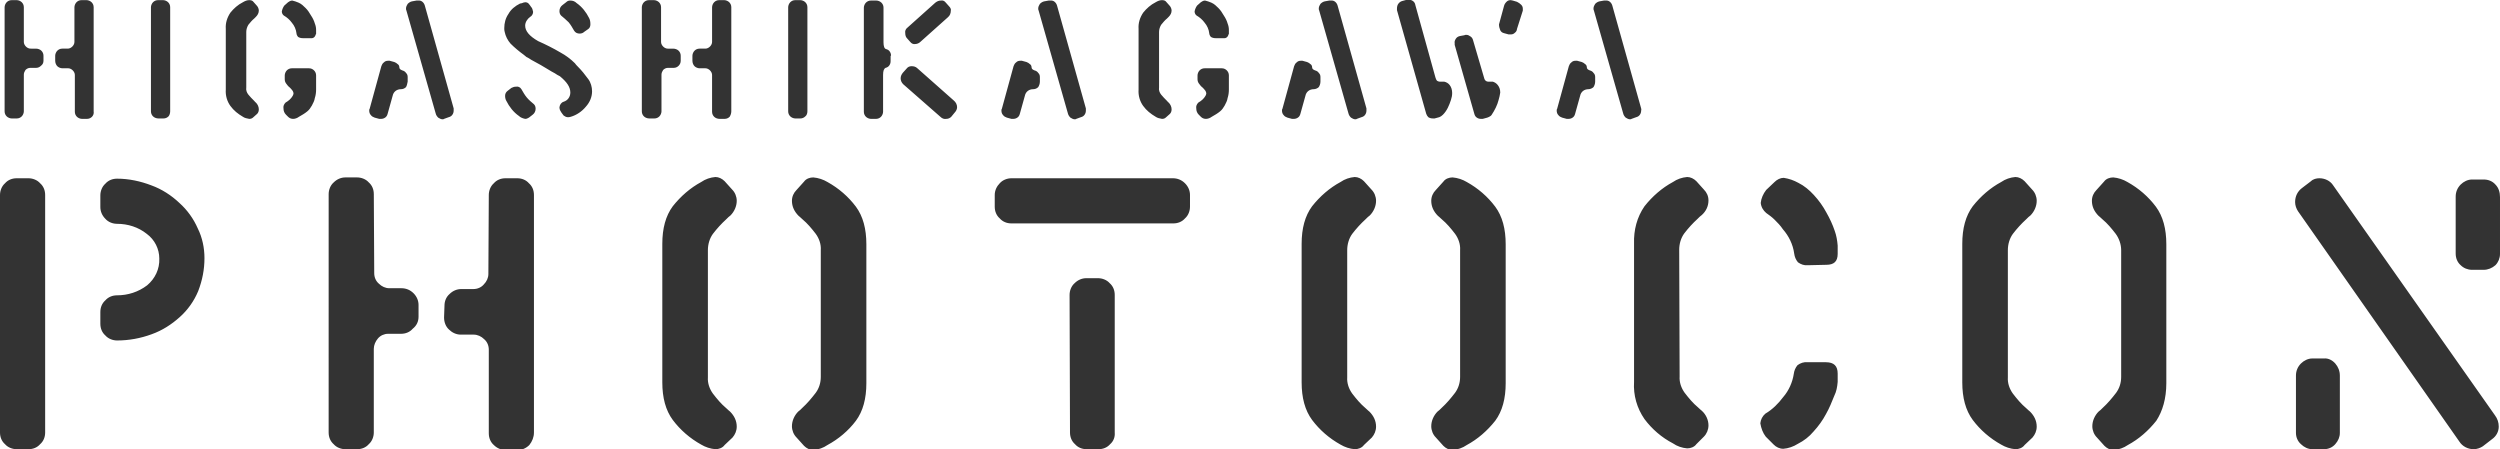 <?xml version="1.0" encoding="utf-8"?>
<!-- Generator: Adobe Illustrator 25.0.1, SVG Export Plug-In . SVG Version: 6.00 Build 0)  -->
<svg version="1.1" id="レイヤー_1" xmlns="http://www.w3.org/2000/svg" xmlns:xlink="http://www.w3.org/1999/xlink" x="0px"
	 y="0px" viewBox="0 0 597.9 107.5" style="enable-background:new 0 0 597.9 107.5;" xml:space="preserve">
<style type="text/css">
	.st0{fill:#333333;}
</style>
<g id="グループ_73" transform="translate(-334.701 -290.569)">
	<path id="パス_1041" class="st0" d="M357.1,317.2v-24.9c0-0.5-0.2-0.9-0.5-1.2c-0.3-0.3-0.8-0.5-1.2-0.5h-1.2
		c-0.5,0-0.9,0.2-1.2,0.5c-0.3,0.3-0.5,0.8-0.5,1.2l0,8.3c0,0.4-0.2,0.8-0.5,1.1c-0.3,0.3-0.7,0.5-1.1,0.5h-1.3
		c-0.5,0-0.9,0.2-1.2,0.5c-0.3,0.3-0.5,0.8-0.5,1.2l0,1.2c0,0.5,0.2,1,0.5,1.3c0.3,0.3,0.8,0.5,1.2,0.5h1.4c0.4,0,0.8,0.2,1.1,0.5
		c0.3,0.3,0.5,0.7,0.5,1.1v8.8c0,0.5,0.2,0.9,0.5,1.2c0.3,0.3,0.8,0.5,1.2,0.5h1.2c0.5,0,0.9-0.2,1.2-0.5
		C357,318.2,357.2,317.7,357.1,317.2z M345.1,305.1v-1.2c0-0.5-0.2-0.9-0.5-1.2c-0.3-0.3-0.8-0.5-1.3-0.5H342
		c-0.4,0-0.8-0.2-1.1-0.5c-0.3-0.3-0.5-0.7-0.5-1.1l0-8.3c0-0.5-0.2-0.9-0.5-1.2c-0.3-0.3-0.8-0.5-1.2-0.5h-1.2
		c-0.5,0-0.9,0.2-1.2,0.5c-0.3,0.3-0.5,0.8-0.5,1.2v24.9c0,0.5,0.2,0.9,0.5,1.2c0.3,0.3,0.8,0.5,1.2,0.5h1.2c0.5,0,0.9-0.2,1.2-0.5
		c0.3-0.3,0.5-0.8,0.5-1.2v-8.8c0-0.4,0.2-0.8,0.4-1.1c0.3-0.3,0.7-0.5,1.1-0.5h1.4c0.5,0,0.9-0.2,1.2-0.5
		C344.9,306,345.1,305.6,345.1,305.1z M375.4,317.2v-24.9c0-0.5-0.2-0.9-0.5-1.2c-0.3-0.3-0.8-0.5-1.2-0.5h-1.2
		c-0.5,0-0.9,0.2-1.2,0.5c-0.3,0.3-0.5,0.8-0.5,1.2v24.9c0,0.5,0.2,0.9,0.5,1.2c0.3,0.3,0.8,0.5,1.3,0.5h1.2c0.5,0,0.9-0.2,1.2-0.5
		C375.2,318.2,375.4,317.7,375.4,317.2L375.4,317.2z M410.3,298.6v-0.9c0-0.5-0.1-1-0.3-1.5c-0.2-0.7-0.5-1.3-0.9-1.9
		c-0.4-0.7-0.8-1.3-1.3-1.8c-0.5-0.5-1-1-1.7-1.3c-0.5-0.2-1-0.4-1.5-0.5c-0.4,0-0.7,0.2-1,0.4l-0.9,0.8c-0.3,0.4-0.5,0.9-0.6,1.4
		c0,0.4,0.2,0.8,0.5,1c0.7,0.4,1.4,1,1.9,1.7c0.6,0.7,1,1.6,1.1,2.5c0,0.3,0.2,0.7,0.4,0.9c0.3,0.2,0.7,0.3,1.1,0.3h1.9
		c0.6,0.1,1.1-0.3,1.2-0.9C410.3,298.8,410.3,298.7,410.3,298.6L410.3,298.6z M410.3,312v-3.4c0-0.5-0.2-0.9-0.5-1.2
		c-0.3-0.3-0.7-0.5-1.2-0.5h-4.1c-0.5,0-0.9,0.2-1.2,0.5c-0.3,0.3-0.5,0.8-0.5,1.2v0.9c0,0.4,0.1,0.7,0.3,1c0.3,0.4,0.5,0.7,0.9,1
		c0.2,0.2,0.5,0.5,0.7,0.8c0.1,0.2,0.2,0.4,0.2,0.6c0,0.2-0.1,0.4-0.2,0.6c-0.4,0.7-1,1.2-1.7,1.6c-0.4,0.4-0.6,0.9-0.5,1.4
		c0,0.6,0.2,1.1,0.6,1.5l0.5,0.5c0.3,0.3,0.7,0.5,1.2,0.5c0.5,0,1-0.2,1.4-0.5c0.7-0.4,1.4-0.8,2-1.3c0.5-0.4,0.8-0.9,1.1-1.4
		c0.3-0.6,0.6-1.1,0.7-1.8C410.2,313.4,410.3,312.7,410.3,312L410.3,312z M396.2,317.8c0.3-0.3,0.4-0.7,0.4-1.1
		c0-0.6-0.3-1.2-0.7-1.6c0,0-0.2-0.1-0.4-0.4c-0.5-0.5-1-1-1.4-1.5c-0.4-0.5-0.6-1.1-0.5-1.7v-13.3c0-0.6,0.2-1.2,0.5-1.7
		c0.4-0.5,0.9-1.1,1.4-1.5c0.2-0.2,0.3-0.3,0.4-0.4c0.4-0.4,0.7-0.9,0.7-1.5c0-0.4-0.2-0.9-0.5-1.2l-0.8-0.9c-0.2-0.3-0.6-0.4-1-0.4
		c-0.5,0-1,0.2-1.5,0.5c-1.2,0.6-2.2,1.5-3,2.5c-0.8,1.2-1.2,2.5-1.1,3.9v14.5c-0.1,1.4,0.3,2.8,1.1,3.9c0.8,1.1,1.8,1.9,3,2.6
		c0.4,0.3,1,0.4,1.5,0.5c0.4,0,0.7-0.1,1-0.4L396.2,317.8z M443.2,316.5l-6.9-24.6c-0.2-0.7-0.8-1.3-1.6-1.2h-0.2
		c-0.1,0-0.1,0-0.2,0l-1.1,0.2c-0.4,0.1-0.7,0.3-1,0.6c-0.2,0.3-0.4,0.7-0.4,1.1c0,0.2,0,0.3,0.1,0.5l7,24.6c0.1,0.4,0.3,0.7,0.6,1
		c0.3,0.2,0.7,0.4,1,0.4c0.1,0,0.3,0,0.4-0.1l1.1-0.4c0.4-0.1,0.7-0.3,0.9-0.6c0.2-0.3,0.3-0.6,0.3-1
		C443.2,316.8,443.2,316.7,443.2,316.5L443.2,316.5z M432.2,310.1l0-1.1c0-0.4-0.1-0.7-0.4-1c-0.2-0.3-0.5-0.5-0.9-0.6
		c-0.5-0.2-0.7-0.4-0.7-0.8c0-0.3-0.2-0.6-0.4-0.7c-0.2-0.2-0.5-0.4-0.8-0.5l-1.1-0.3c-0.1,0-0.2,0-0.2,0s-0.2,0-0.2,0
		c-0.4,0-0.7,0.1-1,0.4c-0.3,0.2-0.5,0.6-0.6,0.9l-2.8,10.2c-0.1,0.1-0.1,0.3-0.1,0.4c0,0.4,0.1,0.8,0.4,1.1
		c0.2,0.3,0.6,0.5,0.9,0.6l1.1,0.3c0.1,0,0.2,0,0.2,0h0.2c0.4,0,0.7-0.1,1-0.3c0.3-0.2,0.5-0.5,0.6-0.9l1.2-4.3c0.2-1,1-1.6,2-1.6v0
		h0c0.5,0,0.9-0.2,1.2-0.5C432,311.1,432.1,310.6,432.2,310.1L432.2,310.1z M475.6,294.9c-0.7-1.4-1.7-2.7-3-3.6
		c-0.4-0.4-0.9-0.6-1.5-0.6c-0.4,0-0.7,0.1-1,0.4l-0.9,0.7c-0.4,0.3-0.7,0.8-0.7,1.4c0,0.4,0.1,0.8,0.4,1.1c0.6,0.5,1.2,1,1.8,1.6
		c0.5,0.6,0.9,1.3,1.3,2c0.3,0.5,0.8,0.7,1.3,0.7c0.4,0,0.8-0.1,1.1-0.4l1-0.7c0.3-0.2,0.5-0.6,0.5-1.1
		C475.9,295.7,475.8,295.3,475.6,294.9L475.6,294.9z M476.3,312.4c0-1-0.3-2.1-0.9-2.9c-0.8-1.1-1.6-2.1-2.6-3.1
		c-0.2-0.2-0.4-0.4-0.6-0.7c-1-1-2.2-1.9-3.5-2.6c-1.7-1-3.5-1.9-5.3-2.7c-2.1-1.2-3.1-2.4-3.1-3.7c0-0.8,0.5-1.6,1.2-2.1
		c0.4-0.2,0.7-0.7,0.7-1.2c-0.1-0.5-0.2-0.9-0.5-1.2c-0.2-0.3-0.4-0.6-0.7-0.9c-0.2-0.1-0.4-0.2-0.6-0.2c-0.3,0-0.6,0.1-0.8,0.2
		c-0.3,0.1-0.4,0.1-0.5,0.1c-1.2,0.6-2.2,1.4-2.8,2.5c-0.7,1-1,2.2-1,3.4c0,0.3,0,0.6,0.1,0.9c0.2,1,0.7,2,1.4,2.8
		c1,1,2.1,1.9,3.2,2.7l0.6,0.5c0.1,0,0.4,0.2,1.2,0.7c1.7,0.9,2.9,1.6,3.7,2.1c0.8,0.5,1.5,0.9,1.9,1.1c0.4,0.3,0.8,0.5,1.2,0.7
		c1.7,1.4,2.5,2.6,2.5,3.9c0,1-0.6,1.9-1.6,2.2c-0.6,0.2-0.9,0.7-1,1.3c0,0.4,0.1,0.7,0.3,1c0.2,0.4,0.5,0.7,0.7,1
		c0.3,0.2,0.6,0.4,1,0.4c0.2,0,0.4,0,0.7-0.1c1.4-0.4,2.7-1.3,3.6-2.4C475.8,315,476.3,313.7,476.3,312.4L476.3,312.4z M462.4,315.5
		c-0.6-0.5-1.2-1-1.7-1.6c-0.5-0.6-0.9-1.3-1.3-2c-0.3-0.5-0.8-0.7-1.3-0.6c-0.4,0-0.7,0.1-1.1,0.3l-0.9,0.7
		c-0.4,0.3-0.6,0.7-0.6,1.2c0,0.4,0.1,0.9,0.3,1.2c0.7,1.4,1.7,2.7,3,3.6c0.4,0.4,1,0.6,1.5,0.7c0.3,0,0.6-0.1,0.9-0.3l0.9-0.7
		c0.4-0.3,0.7-0.8,0.7-1.4C462.8,316.2,462.7,315.8,462.4,315.5L462.4,315.5z M509.6,317.2v-24.9c0-0.5-0.2-0.9-0.5-1.2
		c-0.3-0.3-0.8-0.5-1.2-0.5h-1.2c-0.5,0-0.9,0.2-1.2,0.5c-0.3,0.3-0.5,0.8-0.5,1.2l0,8.3c0,0.4-0.2,0.8-0.5,1.1
		c-0.3,0.3-0.7,0.5-1.1,0.5H502c-0.5,0-0.9,0.2-1.2,0.5c-0.3,0.3-0.5,0.8-0.5,1.2l0,1.2c0,0.5,0.2,1,0.5,1.3
		c0.3,0.3,0.8,0.5,1.2,0.5h1.4c0.4,0,0.8,0.2,1.1,0.5c0.3,0.3,0.5,0.7,0.5,1.1v8.8c0,0.5,0.2,0.9,0.5,1.2c0.3,0.3,0.8,0.5,1.3,0.5
		h1.2c0.5,0,0.9-0.2,1.2-0.5C509.4,318.2,509.6,317.7,509.6,317.2L509.6,317.2z M497.5,305.1v-1.2c0-0.5-0.2-0.9-0.5-1.2
		c-0.3-0.3-0.8-0.5-1.3-0.5h-1.3c-0.4,0-0.8-0.2-1.1-0.5c-0.3-0.3-0.5-0.7-0.5-1.1l0-8.3c0-0.5-0.2-0.9-0.5-1.2
		c-0.3-0.3-0.8-0.5-1.2-0.5h-1.2c-0.5,0-0.9,0.2-1.2,0.5c-0.3,0.3-0.5,0.8-0.5,1.2v24.9c0,0.5,0.2,0.9,0.5,1.2
		c0.3,0.3,0.8,0.5,1.3,0.5h1.2c0.5,0,0.9-0.2,1.2-0.5c0.3-0.3,0.5-0.8,0.5-1.2v-8.8c0-0.4,0.2-0.8,0.4-1.1c0.3-0.3,0.7-0.5,1.1-0.5
		h1.4c0.5,0,0.9-0.2,1.2-0.5C497.3,306,497.5,305.6,497.5,305.1L497.5,305.1z M527.8,317.2v-24.9c0-0.5-0.2-0.9-0.5-1.2
		c-0.3-0.3-0.8-0.5-1.2-0.5h-1.2c-0.5,0-0.9,0.2-1.2,0.5c-0.3,0.3-0.5,0.8-0.5,1.2v24.9c0,0.5,0.2,0.9,0.5,1.2
		c0.3,0.3,0.8,0.5,1.2,0.5h1.2c0.5,0,0.9-0.2,1.2-0.5C527.6,318.2,527.8,317.7,527.8,317.2L527.8,317.2z M561.7,292.1l-0.8-0.9
		c-0.3-0.4-0.7-0.6-1.2-0.5c-0.5,0-0.9,0.2-1.3,0.5l-6.7,6c-0.4,0.3-0.6,0.8-0.5,1.3c0,0.4,0.1,0.9,0.4,1.2l0.8,0.9
		c0.3,0.4,0.8,0.6,1.2,0.5c0.4,0,0.9-0.2,1.2-0.5l6.6-5.9c0.5-0.4,0.7-1,0.7-1.6C562.2,292.8,562,292.4,561.7,292.1L561.7,292.1z
		 M563.1,317.4c0.3-0.3,0.5-0.8,0.5-1.2c0-0.6-0.3-1.2-0.8-1.6l-8.7-7.7c-0.4-0.4-0.9-0.5-1.4-0.5c-0.5,0-0.9,0.2-1.2,0.6l-0.9,1
		c-0.3,0.4-0.5,0.8-0.5,1.3c0,0.5,0.2,1,0.6,1.4l8.9,7.8c0.4,0.4,0.9,0.6,1.4,0.5c0.5,0,0.9-0.2,1.2-0.5L563.1,317.4z M547.8,303.9
		c0-0.4-0.1-0.7-0.3-1c-0.2-0.3-0.5-0.5-0.9-0.6c-0.4-0.1-0.6-0.7-0.6-1.6l0-8.3c0-0.5-0.2-0.9-0.5-1.2c-0.3-0.3-0.8-0.5-1.2-0.5
		H543c-0.5,0-0.9,0.2-1.2,0.5c-0.3,0.3-0.5,0.8-0.5,1.2v24.9c0,0.5,0.2,0.9,0.5,1.2c0.3,0.3,0.8,0.5,1.2,0.5h1.2
		c0.5,0,0.9-0.2,1.2-0.5c0.3-0.3,0.5-0.8,0.5-1.2v-8.8c0-1,0.2-1.5,0.6-1.7c0.4-0.1,0.7-0.3,0.9-0.6c0.2-0.3,0.3-0.6,0.3-1V303.9z
		 M594.4,316.5l-6.9-24.6c-0.2-0.7-0.8-1.3-1.6-1.2h-0.2c-0.1,0-0.1,0-0.2,0l-1.1,0.2c-0.4,0.1-0.7,0.3-1,0.6
		c-0.2,0.3-0.4,0.7-0.4,1.1c0,0.2,0,0.3,0.1,0.5l7,24.6c0.1,0.4,0.3,0.7,0.6,1c0.3,0.2,0.7,0.4,1,0.4c0.1,0,0.3,0,0.4-0.1l1.1-0.4
		c0.4-0.1,0.7-0.3,0.9-0.6c0.2-0.3,0.3-0.6,0.3-1C594.4,316.8,594.4,316.7,594.4,316.5L594.4,316.5z M583.4,310.1l0-1.1
		c0-0.4-0.1-0.7-0.4-1c-0.2-0.3-0.5-0.5-0.9-0.6c-0.5-0.2-0.7-0.4-0.7-0.8c0-0.3-0.2-0.6-0.4-0.7c-0.2-0.2-0.5-0.4-0.8-0.5l-1.1-0.3
		c-0.1,0-0.2,0-0.2,0c-0.1,0-0.2,0-0.2,0c-0.4,0-0.7,0.1-1,0.4c-0.3,0.2-0.5,0.6-0.6,0.9l-2.8,10.2c-0.1,0.1-0.1,0.3-0.1,0.4
		c0,0.4,0.1,0.8,0.4,1.1c0.2,0.3,0.6,0.5,0.9,0.6l1.1,0.3c0.1,0,0.2,0,0.2,0h0.2c0.4,0,0.7-0.1,1-0.3c0.3-0.2,0.5-0.5,0.6-0.9
		l1.2-4.3c0.2-1,1-1.6,2-1.6v0h0c0.5,0,0.9-0.2,1.2-0.5C583.2,311.1,583.4,310.6,583.4,310.1L583.4,310.1z M628.6,298.6v-0.9
		c0-0.5-0.1-1-0.3-1.5c-0.2-0.7-0.5-1.3-0.9-1.9c-0.4-0.7-0.8-1.3-1.3-1.8c-0.5-0.5-1-1-1.7-1.3c-0.5-0.2-1-0.4-1.5-0.5
		c-0.4,0-0.7,0.2-1,0.4l-0.9,0.8c-0.3,0.4-0.5,0.9-0.6,1.4c0,0.4,0.2,0.8,0.5,1c0.7,0.4,1.4,1,1.9,1.7c0.6,0.7,1,1.6,1.1,2.5
		c0,0.3,0.2,0.7,0.4,0.9c0.3,0.2,0.7,0.3,1.1,0.3h1.9c0.6,0.1,1.1-0.3,1.2-0.9C628.6,298.8,628.6,298.7,628.6,298.6L628.6,298.6z
		 M628.6,312v-3.4c0-0.5-0.2-0.9-0.5-1.2c-0.3-0.3-0.7-0.5-1.2-0.5h-4.1c-0.5,0-0.9,0.2-1.2,0.5c-0.3,0.3-0.5,0.8-0.5,1.2v0.9
		c0,0.4,0.1,0.7,0.3,1c0.3,0.4,0.5,0.7,0.9,1c0.2,0.2,0.5,0.5,0.7,0.8c0.1,0.2,0.2,0.4,0.2,0.6c0,0.2-0.1,0.4-0.2,0.6
		c-0.4,0.7-1,1.2-1.7,1.6c-0.4,0.4-0.6,0.9-0.5,1.4c0,0.6,0.2,1.1,0.6,1.5l0.5,0.5c0.3,0.3,0.7,0.5,1.2,0.5c0.5,0,1-0.2,1.4-0.5
		c0.7-0.4,1.4-0.8,2-1.3c0.5-0.4,0.8-0.9,1.1-1.4c0.3-0.6,0.6-1.1,0.7-1.8C628.5,313.4,628.6,312.7,628.6,312L628.6,312z
		 M614.5,317.8c0.3-0.3,0.4-0.7,0.4-1.1c0-0.6-0.3-1.2-0.7-1.6c0,0-0.2-0.1-0.4-0.4c-0.5-0.5-1-1-1.4-1.5c-0.4-0.5-0.6-1.1-0.5-1.7
		v-13.3c0-0.6,0.2-1.2,0.5-1.7c0.4-0.5,0.9-1.1,1.4-1.5c0.2-0.2,0.3-0.3,0.4-0.4c0.4-0.4,0.7-0.9,0.7-1.5c0-0.4-0.2-0.9-0.5-1.2
		l-0.8-0.9c-0.2-0.3-0.6-0.4-1-0.4c-0.5,0-1,0.2-1.5,0.5c-1.2,0.6-2.2,1.5-3,2.5c-0.8,1.2-1.2,2.5-1.1,3.9v14.5
		c-0.1,1.4,0.3,2.8,1.1,3.9c0.8,1.1,1.8,1.9,3,2.6c0.4,0.3,1,0.4,1.5,0.5c0.4,0,0.7-0.1,1-0.4L614.5,317.8z M661.5,316.5l-6.9-24.6
		c-0.2-0.7-0.8-1.3-1.6-1.2h-0.2c-0.1,0-0.1,0-0.2,0l-1.1,0.2c-0.4,0.1-0.7,0.3-1,0.6c-0.2,0.3-0.4,0.7-0.4,1.1c0,0.2,0,0.3,0.1,0.5
		l7,24.6c0.1,0.4,0.3,0.7,0.6,1c0.3,0.2,0.7,0.4,1,0.4c0.1,0,0.3,0,0.4-0.1l1.1-0.4c0.4-0.1,0.7-0.3,0.9-0.6c0.2-0.3,0.3-0.6,0.3-1
		C661.5,316.8,661.5,316.7,661.5,316.5L661.5,316.5z M650.5,310.1l0-1.1c0-0.4-0.1-0.7-0.4-1c-0.2-0.3-0.5-0.5-0.9-0.6
		c-0.5-0.2-0.7-0.4-0.7-0.8c0-0.3-0.2-0.6-0.4-0.7c-0.2-0.2-0.5-0.4-0.8-0.5l-1.1-0.3c-0.1,0-0.2,0-0.2,0c-0.1,0-0.2,0-0.2,0
		c-0.4,0-0.7,0.1-1,0.4c-0.3,0.2-0.5,0.6-0.6,0.9l-2.8,10.2c-0.1,0.1-0.1,0.3-0.1,0.4c0,0.4,0.1,0.8,0.4,1.1
		c0.2,0.3,0.6,0.5,0.9,0.6l1.1,0.3c0.1,0,0.2,0,0.2,0h0.2c0.4,0,0.7-0.1,1-0.3c0.3-0.2,0.5-0.5,0.6-0.9l1.2-4.3c0.2-1,1-1.6,2-1.6v0
		h0c0.4,0,0.9-0.2,1.2-0.5C650.3,311.1,650.5,310.6,650.5,310.1L650.5,310.1z M698.9,293.1c0-0.1,0-0.1,0-0.2v-0.2
		c0-0.4-0.1-0.7-0.4-1c-0.3-0.3-0.6-0.5-1-0.7l-1-0.3c-0.2,0-0.3-0.1-0.5-0.1c-0.4,0-0.7,0.1-1,0.4c-0.3,0.3-0.5,0.6-0.6,1l-1.2,4.4
		c0,0.5,0.1,0.9,0.3,1.4c0.2,0.4,0.5,0.6,0.9,0.7l1.1,0.3c0.1,0,0.2,0,0.2,0h0.3c0.4,0,0.7-0.1,1-0.4c0.3-0.2,0.5-0.6,0.5-0.9
		L698.9,293.1z M693.1,314.5c0.2-0.6,0.3-1.2,0.4-1.8c0-0.7-0.2-1.3-0.6-1.8c-0.3-0.4-0.8-0.7-1.2-0.8h-0.2l-0.2,0
		c-0.1,0-0.2,0-0.4,0h-0.3c-0.4,0-0.8-0.3-0.9-0.7l-2.7-9.2c-0.1-0.4-0.3-0.7-0.6-0.9c-0.3-0.2-0.6-0.4-1-0.4c-0.2,0-0.3,0-0.5,0.1
		l-1.1,0.2c-0.4,0.1-0.7,0.3-0.9,0.6c-0.2,0.3-0.4,0.7-0.3,1.1v0.2c0,0.1,0,0.1,0,0.2l4.7,16.5c0.1,0.4,0.3,0.7,0.6,0.9
		c0.3,0.2,0.6,0.3,1,0.3c0.1,0,0.2,0,0.2,0c0.1,0,0.1,0,0.2,0l1.1-0.3c0.3-0.1,0.5-0.2,0.8-0.4l0.2-0.2
		C692.2,316.9,692.8,315.7,693.1,314.5L693.1,314.5z M681.7,314.5c0.2-0.6,0.3-1.1,0.3-1.7c0-0.7-0.2-1.4-0.6-1.9
		c-0.3-0.4-0.8-0.7-1.3-0.8h-0.2c0,0-0.1,0-0.2,0c-0.1,0-0.2,0-0.4,0h-0.3c-0.2,0-0.4-0.1-0.6-0.2c-0.2-0.2-0.3-0.5-0.4-0.8
		l-4.8-17.3c-0.1-0.8-0.8-1.3-1.6-1.3c-0.1,0-0.2,0-0.2,0s-0.2,0-0.2,0l-1.1,0.3c-0.4,0.1-0.7,0.3-1,0.7c-0.2,0.3-0.3,0.7-0.3,1.1
		c0,0.1,0,0.1,0,0.2v0.2l7,24.8c0.1,0.3,0.3,0.6,0.5,0.8c0.3,0.2,0.7,0.3,1.1,0.3h0.2c0.1,0,0.2,0,0.2,0l1.1-0.3
		c0.3-0.1,0.6-0.3,0.9-0.6c0,0,0,0,0,0c0,0,0,0,0,0C680.8,317,681.3,315.7,681.7,314.5L681.7,314.5z M727.2,316.5l-6.9-24.6
		c-0.2-0.7-0.8-1.3-1.6-1.2h-0.2c-0.1,0-0.1,0-0.2,0l-1.1,0.2c-0.4,0.1-0.7,0.3-1,0.6c-0.2,0.3-0.4,0.7-0.4,1.1c0,0.2,0,0.3,0.1,0.5
		l7,24.6c0.1,0.4,0.3,0.7,0.6,1c0.3,0.2,0.7,0.4,1,0.4c0.1,0,0.3,0,0.4-0.1l1.1-0.4c0.4-0.1,0.7-0.3,0.9-0.6c0.2-0.3,0.3-0.6,0.3-1
		C727.3,316.8,727.2,316.7,727.2,316.5L727.2,316.5z M716.2,310.1l0-1.1c0-0.4-0.1-0.7-0.4-1c-0.2-0.3-0.5-0.5-0.9-0.6
		c-0.5-0.2-0.7-0.4-0.7-0.8c0-0.3-0.2-0.6-0.4-0.7c-0.2-0.2-0.5-0.4-0.8-0.5l-1.1-0.3c-0.1,0-0.2,0-0.2,0s-0.2,0-0.2,0
		c-0.4,0-0.7,0.1-1,0.4c-0.3,0.2-0.5,0.6-0.6,0.9l-2.8,10.2c-0.1,0.1-0.1,0.3-0.1,0.4c0,0.4,0.1,0.8,0.4,1.1
		c0.2,0.3,0.6,0.5,0.9,0.6l1.1,0.3c0.1,0,0.2,0,0.2,0h0.2c0.4,0,0.7-0.1,1-0.3c0.3-0.2,0.5-0.5,0.6-0.9l1.2-4.3c0.2-1,1-1.6,2-1.6v0
		h0c0.4,0,0.9-0.2,1.2-0.5C716,311.1,716.2,310.6,716.2,310.1L716.2,310.1z"/>
	<path id="パス_1040" class="st0" d="M383.6,352.3c0-2.4-0.5-4.9-1.6-7.1c-1-2.3-2.5-4.4-4.4-6.1c-1.9-1.8-4.2-3.3-6.7-4.2
		c-2.6-1-5.4-1.6-8.2-1.6c-1.1,0-2.1,0.4-2.8,1.2c-0.8,0.7-1.2,1.8-1.2,2.8v2.8c0,1,0.4,2,1.2,2.8c0.7,0.8,1.8,1.2,2.8,1.2
		c2.6,0,5.1,0.8,7.1,2.4c1.9,1.4,3,3.6,3,5.9c0.1,2.5-1,4.8-2.9,6.4c-2.1,1.6-4.6,2.4-7.2,2.4c-1.1,0-2.1,0.4-2.8,1.2
		c-0.8,0.7-1.2,1.7-1.2,2.8v2.8c0,1.1,0.4,2.1,1.2,2.8c0.7,0.8,1.8,1.2,2.8,1.2c2.8,0,5.6-0.5,8.3-1.5c2.5-0.9,4.7-2.3,6.7-4.1
		c1.9-1.7,3.4-3.8,4.4-6.2C383.1,357.6,383.6,355,383.6,352.3z M345.5,394v-56.8c0-1.1-0.4-2.1-1.2-2.8c-0.7-0.8-1.8-1.2-2.8-1.2
		h-2.8c-1.1,0-2.1,0.4-2.8,1.2c-0.8,0.7-1.2,1.8-1.2,2.8V394c0,1.1,0.4,2.1,1.2,2.8c0.7,0.8,1.8,1.2,2.8,1.2h2.8
		c1.1,0,2.1-0.4,2.8-1.2C345.1,396.1,345.5,395.1,345.5,394z M462.4,394v-56.8c0-1.1-0.4-2.1-1.2-2.8c-0.7-0.8-1.7-1.2-2.8-1.2h-2.8
		c-1.1,0-2.1,0.4-2.8,1.2c-0.8,0.7-1.2,1.8-1.2,2.8l-0.1,18.9c0,0.9-0.4,1.8-1.1,2.5c-0.6,0.7-1.5,1.1-2.5,1.1h-2.9
		c-1,0-2,0.4-2.8,1.2c-0.8,0.7-1.2,1.7-1.2,2.8l-0.1,2.8c0,1.1,0.4,2.2,1.2,2.9c0.7,0.7,1.7,1.2,2.8,1.2h3.1c0.9,0,1.8,0.4,2.5,1.1
		c0.7,0.6,1.1,1.5,1.1,2.5v20c0,1.1,0.4,2.1,1.2,2.8c0.8,0.8,1.8,1.2,2.9,1.2h2.8c1,0,2-0.4,2.8-1.2
		C462,396.1,462.4,395.1,462.4,394L462.4,394z M434.8,366.3v-2.8c0-1-0.4-2-1.2-2.8c-0.8-0.8-1.8-1.2-2.9-1.2h-2.9
		c-0.9,0-1.8-0.4-2.5-1.1c-0.7-0.6-1.1-1.5-1.1-2.5l-0.1-18.9c0-1.1-0.4-2.1-1.2-2.8c-0.7-0.8-1.8-1.2-2.8-1.2h-2.8
		c-1,0-2,0.4-2.8,1.2c-0.8,0.7-1.2,1.8-1.2,2.8V394c0,1.1,0.4,2.1,1.2,2.8c0.7,0.8,1.8,1.2,2.8,1.2h2.8c1.1,0,2.1-0.4,2.8-1.2
		c0.8-0.7,1.2-1.8,1.2-2.8v-20c0-0.9,0.4-1.8,1-2.5c0.6-0.7,1.5-1.1,2.4-1.1h3.1c1.1,0,2.1-0.4,2.8-1.2
		C434.4,368.4,434.8,367.4,434.8,366.3L434.8,366.3z M541.9,382.2V349c0-3.7-0.8-6.7-2.5-9c-1.8-2.4-4.1-4.4-6.8-5.9
		c-1-0.6-2.2-1-3.4-1.1c-0.8,0-1.7,0.3-2.2,1l-1.8,2c-0.7,0.7-1.1,1.6-1.1,2.6c0,1.4,0.6,2.6,1.6,3.6c0.1,0.1,0.4,0.3,0.9,0.8
		c1.2,1,2.2,2.2,3.2,3.5c0.8,1.1,1.3,2.5,1.2,3.9v30.3c0,1.4-0.4,2.7-1.2,3.8c-1,1.3-2,2.5-3.2,3.6c-0.4,0.4-0.7,0.7-1,0.9
		c-0.9,0.9-1.5,2.2-1.5,3.5c0,1,0.4,2,1.1,2.7l1.8,2c0.6,0.6,1.4,1,2.2,1c1.2-0.1,2.4-0.5,3.4-1.2c2.6-1.4,5-3.4,6.8-5.8
		C541.1,388.9,541.9,385.9,541.9,382.2L541.9,382.2z M509.9,395.2c0.6-0.7,1-1.6,1-2.6c0-1.4-0.6-2.6-1.6-3.6
		c-0.1-0.1-0.4-0.3-0.9-0.8c-1.2-1-2.2-2.2-3.2-3.5c-0.8-1.1-1.3-2.5-1.2-3.9v-30.4c0-1.4,0.4-2.8,1.2-3.9c1-1.3,2-2.4,3.2-3.5
		c0.4-0.4,0.7-0.7,1-0.9c0.9-0.9,1.5-2.2,1.5-3.5c0-1-0.4-2-1.1-2.7l-1.8-2c-0.6-0.6-1.4-1-2.2-1c-1.2,0.1-2.4,0.5-3.4,1.2
		c-2.6,1.4-4.9,3.4-6.8,5.8c-1.7,2.3-2.5,5.3-2.5,9v33.1c0,3.7,0.8,6.7,2.5,9c1.8,2.4,4.1,4.4,6.8,5.9c1,0.6,2.2,1,3.4,1.1
		c0.8,0,1.7-0.3,2.2-1L509.9,395.2z M619.3,340v-2.8c0-1-0.4-2-1.2-2.8c-0.8-0.8-1.8-1.2-2.9-1.2h-38.6c-1,0-2.1,0.4-2.8,1.2
		c-0.7,0.7-1.2,1.7-1.2,2.8v2.8c0,1.1,0.4,2.1,1.2,2.8c0.7,0.8,1.7,1.2,2.8,1.2h38.7c1.1,0,2.1-0.4,2.8-1.2
		C618.9,342.1,619.3,341,619.3,340z M601.3,394v-32.9c0-1.1-0.4-2.1-1.2-2.8c-0.7-0.8-1.8-1.2-2.8-1.2h-2.8c-1,0-2,0.4-2.8,1.2
		c-0.8,0.7-1.2,1.8-1.2,2.8l0.1,32.9c0,1.1,0.4,2.1,1.2,2.8c0.7,0.8,1.7,1.2,2.8,1.2h2.8c1.1,0,2.1-0.4,2.8-1.2
		C601,396.1,601.4,395.1,601.3,394z M694.8,382.2V349c0-3.7-0.8-6.7-2.5-9c-1.8-2.4-4.1-4.4-6.8-5.9c-1-0.6-2.2-1-3.4-1.1
		c-0.8,0-1.7,0.3-2.2,1l-1.8,2c-0.7,0.7-1.1,1.6-1.1,2.6c0,1.4,0.6,2.6,1.6,3.6c0.1,0.1,0.4,0.3,0.9,0.8c1.2,1,2.2,2.2,3.2,3.5
		c0.8,1.1,1.3,2.5,1.2,3.9v30.3c0,1.4-0.4,2.7-1.2,3.8c-1,1.3-2,2.5-3.2,3.6c-0.4,0.4-0.7,0.7-1,0.9c-0.9,0.9-1.5,2.2-1.5,3.5
		c0,1,0.4,2,1.1,2.7l1.8,2c0.6,0.6,1.4,1,2.2,1c1.2-0.1,2.4-0.5,3.4-1.2c2.6-1.4,4.9-3.4,6.8-5.8C694,388.9,694.8,385.9,694.8,382.2
		L694.8,382.2z M662.8,395.2c0.6-0.7,1-1.6,1-2.6c0-1.4-0.6-2.6-1.6-3.6c-0.1-0.1-0.4-0.3-0.9-0.8c-1.2-1-2.2-2.2-3.2-3.5
		c-0.8-1.1-1.3-2.5-1.2-3.9v-30.4c0-1.4,0.4-2.8,1.2-3.9c1-1.3,2-2.4,3.2-3.5c0.4-0.4,0.7-0.7,1-0.9c0.9-0.9,1.5-2.2,1.5-3.5
		c0-1-0.4-2-1.1-2.7l-1.8-2c-0.6-0.6-1.4-1-2.2-1c-1.2,0.1-2.4,0.5-3.4,1.2c-2.6,1.4-4.9,3.4-6.8,5.8c-1.7,2.3-2.5,5.3-2.5,9v33.1
		c0,3.7,0.8,6.7,2.5,9c1.8,2.4,4.1,4.4,6.8,5.9c1,0.6,2.2,1,3.4,1.1c0.8,0,1.7-0.3,2.2-1L662.8,395.2z M774.2,351.3v-2
		c-0.1-1.2-0.3-2.4-0.7-3.5c-0.5-1.5-1.2-3-2-4.4c-0.8-1.5-1.8-2.9-3-4.2c-1.1-1.2-2.3-2.2-3.7-2.9c-1.1-0.6-2.2-1-3.5-1.2
		c-0.8,0-1.6,0.4-2.2,1l-2,1.9c-0.7,0.9-1.2,2-1.3,3.1c0.1,1,0.6,1.8,1.3,2.4c0.7,0.5,1.4,1,2,1.6c0.7,0.7,1.4,1.4,2,2.3
		c1.4,1.6,2.4,3.6,2.7,5.8c0.1,0.8,0.4,1.5,0.9,2.1c0.7,0.5,1.5,0.8,2.4,0.7l4.4-0.1C773.3,353.9,774.2,353.1,774.2,351.3
		L774.2,351.3z M774.2,381.9v-2c0-1.8-0.9-2.7-2.8-2.7h-4.4c-0.9-0.1-1.7,0.2-2.4,0.7c-0.5,0.6-0.8,1.3-0.9,2.1
		c-0.3,2-1.2,4-2.5,5.5c-1.2,1.6-2.6,3-4.3,4c-0.7,0.6-1.1,1.4-1.2,2.3c0.2,1.2,0.6,2.3,1.3,3.2l1.9,1.9c0.6,0.6,1.4,1,2.3,1
		c1.2-0.1,2.4-0.5,3.5-1.2c1.4-0.7,2.7-1.7,3.7-2.9c1.2-1.3,2.2-2.7,3-4.2c0.8-1.4,1.4-2.9,2-4.4
		C773.9,384.2,774.1,383.1,774.2,381.9L774.2,381.9z M742.2,395c0.7-0.7,1.1-1.7,1.1-2.7c0-1.3-0.6-2.6-1.6-3.5
		c-0.1-0.1-0.4-0.3-0.9-0.8c-1.2-1-2.2-2.2-3.2-3.5c-0.8-1.1-1.3-2.5-1.2-3.9l-0.1-30.3c0-1.4,0.4-2.8,1.2-3.9c1-1.3,2-2.4,3.2-3.5
		c0.4-0.4,0.7-0.7,1-0.9c1-0.9,1.6-2.1,1.6-3.5c0-1-0.4-1.9-1.1-2.6l-1.8-2c-0.6-0.6-1.4-1-2.2-1c-1.2,0.1-2.4,0.5-3.4,1.2
		c-2.6,1.4-4.9,3.4-6.8,5.8c-1.8,2.6-2.6,5.7-2.5,8.9v33.1c-0.2,3.2,0.7,6.3,2.5,8.9c1.8,2.4,4.1,4.4,6.8,5.8c1,0.7,2.2,1.1,3.4,1.2
		c0.8,0,1.7-0.3,2.2-1L742.2,395z M852.8,382.2V349c0-3.7-0.8-6.7-2.5-9c-1.8-2.4-4.1-4.4-6.8-5.9c-1-0.6-2.2-1-3.4-1.1
		c-0.8,0-1.7,0.3-2.2,1l-1.8,2c-0.7,0.7-1.1,1.6-1.1,2.6c0,1.4,0.6,2.6,1.6,3.6c0.1,0.1,0.4,0.3,0.9,0.8c1.2,1,2.2,2.2,3.2,3.5
		c0.8,1.1,1.3,2.5,1.3,3.9v30.3c0,1.4-0.4,2.7-1.2,3.8c-1,1.3-2,2.5-3.2,3.6c-0.4,0.4-0.7,0.7-1,0.9c-0.9,0.9-1.5,2.2-1.5,3.5
		c0,1,0.4,2,1.1,2.7l1.8,2c0.6,0.6,1.4,1,2.2,1c1.2-0.1,2.4-0.5,3.4-1.2c2.6-1.4,4.9-3.4,6.8-5.8
		C851.9,388.9,852.8,385.9,852.8,382.2z M820.8,395.2c0.6-0.7,1-1.6,1-2.6c0-1.4-0.6-2.6-1.6-3.6c-0.1-0.1-0.4-0.3-0.9-0.8
		c-1.2-1-2.2-2.2-3.2-3.5c-0.8-1.1-1.3-2.5-1.2-3.9v-30.4c0-1.4,0.4-2.8,1.2-3.9c1-1.3,2-2.4,3.2-3.5c0.4-0.4,0.7-0.7,1-0.9
		c0.9-0.9,1.5-2.2,1.5-3.5c0-1-0.4-2-1.1-2.7l-1.8-2c-0.6-0.6-1.4-1-2.2-1c-1.2,0.1-2.4,0.5-3.4,1.2c-2.6,1.4-4.9,3.4-6.8,5.8
		c-1.7,2.3-2.5,5.3-2.5,9v33.1c0,3.7,0.8,6.7,2.5,9c1.8,2.4,4.1,4.4,6.8,5.9c1,0.6,2.2,1,3.4,1.1c0.8,0,1.7-0.3,2.2-1L820.8,395.2z
		 M932.6,351.3v-13.6c0-1.1-0.3-2.2-1.1-3c-0.7-0.8-1.7-1.2-2.8-1.2h-2.8c-1,0-2,0.5-2.7,1.2c-0.8,0.8-1.2,1.8-1.2,2.9v13.6
		c0,1.1,0.4,2.1,1.2,2.8c0.7,0.7,1.7,1.1,2.7,1.1h2.8c1,0,2-0.4,2.8-1.1C932.2,353.3,932.6,352.3,932.6,351.3z M931.4,389.9
		l-38.7-55c-0.7-1.1-2-1.7-3.3-1.7c-0.7,0-1.5,0.2-2,0.7l-2.1,1.6c-1.1,0.8-1.7,2-1.7,3.4c0,0.8,0.3,1.6,0.7,2.2l38.6,55.1
		c0.7,1.1,2,1.8,3.4,1.8c0.8,0,1.6-0.3,2.2-0.7l2.2-1.7c1-0.7,1.6-1.8,1.6-3C932.3,391.6,932,390.7,931.4,389.9z M894.3,394.1v-13.7
		c0-1.1-0.4-2.1-1.1-2.9c-0.7-0.8-1.7-1.3-2.7-1.2h-2.8c-1,0-2,0.5-2.7,1.2c-0.8,0.8-1.2,1.8-1.2,2.9v13.7c0,1,0.4,2,1.2,2.7
		c0.7,0.7,1.7,1.2,2.7,1.2h2.8c1,0,2-0.4,2.7-1.2C893.9,396,894.3,395.1,894.3,394.1z"/>
</g>
</svg>
